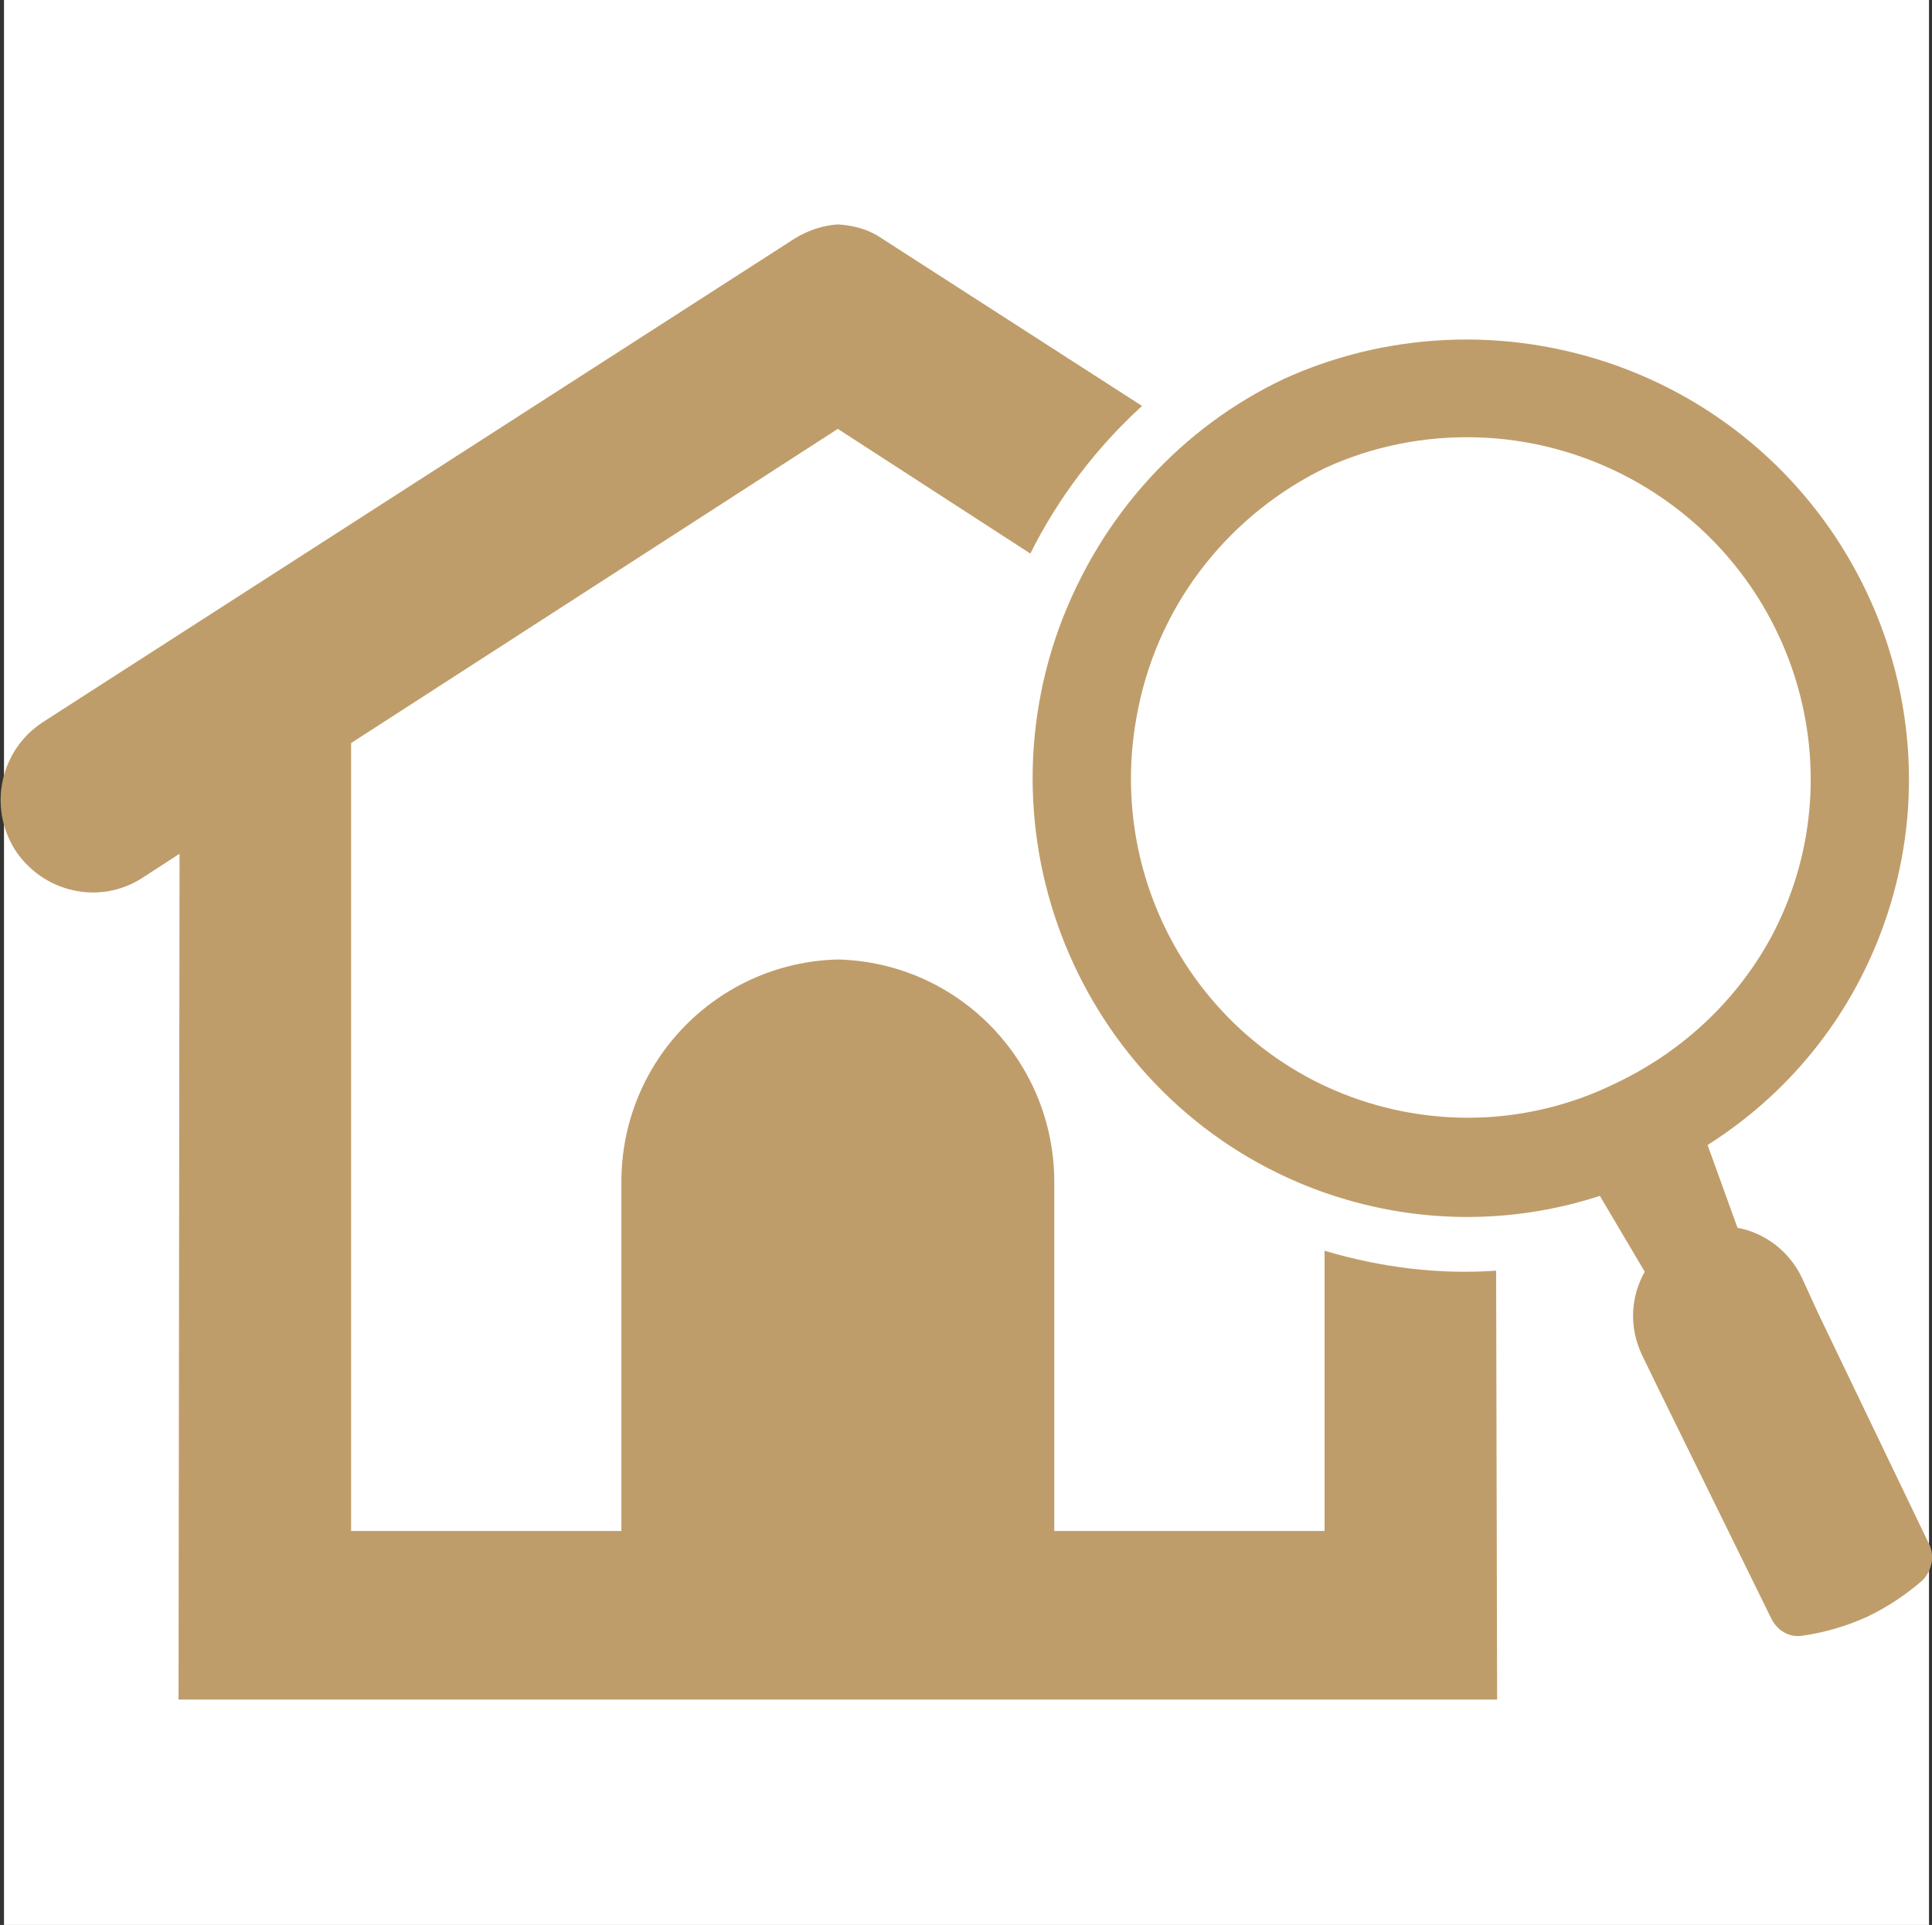 <svg xmlns="http://www.w3.org/2000/svg" xmlns:xlink="http://www.w3.org/1999/xlink" id="Calque_1" x="0px" y="0px" viewBox="0 0 193.7 193" style="enable-background:new 0 0 193.7 193;" xml:space="preserve"><rect x="0" y="0" width="193.7" height="193" fill="#333333" stroke="none"/><style type="text/css">	.st0{fill:#FFFFFF;}	.st1{clip-path:url(#SVGID_00000163762492014916823690000008497063971458911902_);}	.st2{fill:#BF9D6A;}</style><rect x="0.4" class="st0" width="193" height="193"></rect><g>	<defs>		<rect id="SVGID_1_" y="22.4" width="150.7" height="148"></rect>	</defs>	<clipPath id="SVGID_00000041294566969697293010000012509236355537079449_">		<use xlink:href="#SVGID_1_" style="overflow:visible;"></use>	</clipPath>	<g style="clip-path:url(#SVGID_00000041294566969697293010000012509236355537079449_);">		<path class="st2" d="M132.8,125.4v28.1h-27.1v-35c0-12.1-9.6-22-21.7-22.3c-12,0.3-21.7,10.1-21.7,22.3v35H35.2v-79L84,43   l19.3,12.5c2.8-5.6,6.6-10.6,11.2-14.8L88.4,23.9c-1.3-0.9-2.8-1.3-4.4-1.4c-1.5,0.1-3,0.6-4.3,1.4L4.3,72.4   c-4.3,2.8-5.5,8.5-2.8,12.8c2.8,4.3,8.5,5.6,12.8,2.8l3.7-2.4l-0.1,85h132.2l-0.1-43.2C144.3,127.8,138.5,127.1,132.8,125.4"></path>	</g></g><path class="st2" d="M161.8,108.7c-6.4,3.1-13.8,4.2-21.3,2.7c-18.4-3.7-30.2-21.7-26.4-40.3c2.2-11,9.5-19.7,18.8-24.2 c9.4-4.3,20.8-4.2,30.6,1.1c16.6,9,22.9,29.6,14,46.1C173.8,100.8,168.2,105.7,161.8,108.7z M193.4,154.8l-11.1-23.1l-1.6-3.5 c-1.3-2.8-3.8-4.6-6.5-5.1l-3-8.3c7.9-5,14.2-12.5,17.6-21.9c8.2-22.7-3.7-47.9-26.6-56.2c-11.4-4.1-23.4-3.3-33.5,1.3c0,0,0,0,0,0 c0,0,0,0,0,0v0c-10.1,4.8-18.3,13.5-22.5,24.9c-8.3,22.9,3.4,48.2,26.1,56.5c9.4,3.4,19.2,3.4,28.1,0.5l4.5,7.6 c-1.4,2.5-1.6,5.5-0.3,8.3l1.7,3.5l11.3,23c0.6,1.2,1.8,1.9,3.1,1.7c2.1-0.3,4.3-0.9,6.5-1.9c0,0,0,0,0,0c0,0,0,0,0,0 c2.1-1,4-2.3,5.6-3.7C193.7,157.4,194,156,193.4,154.8"></path></svg>
